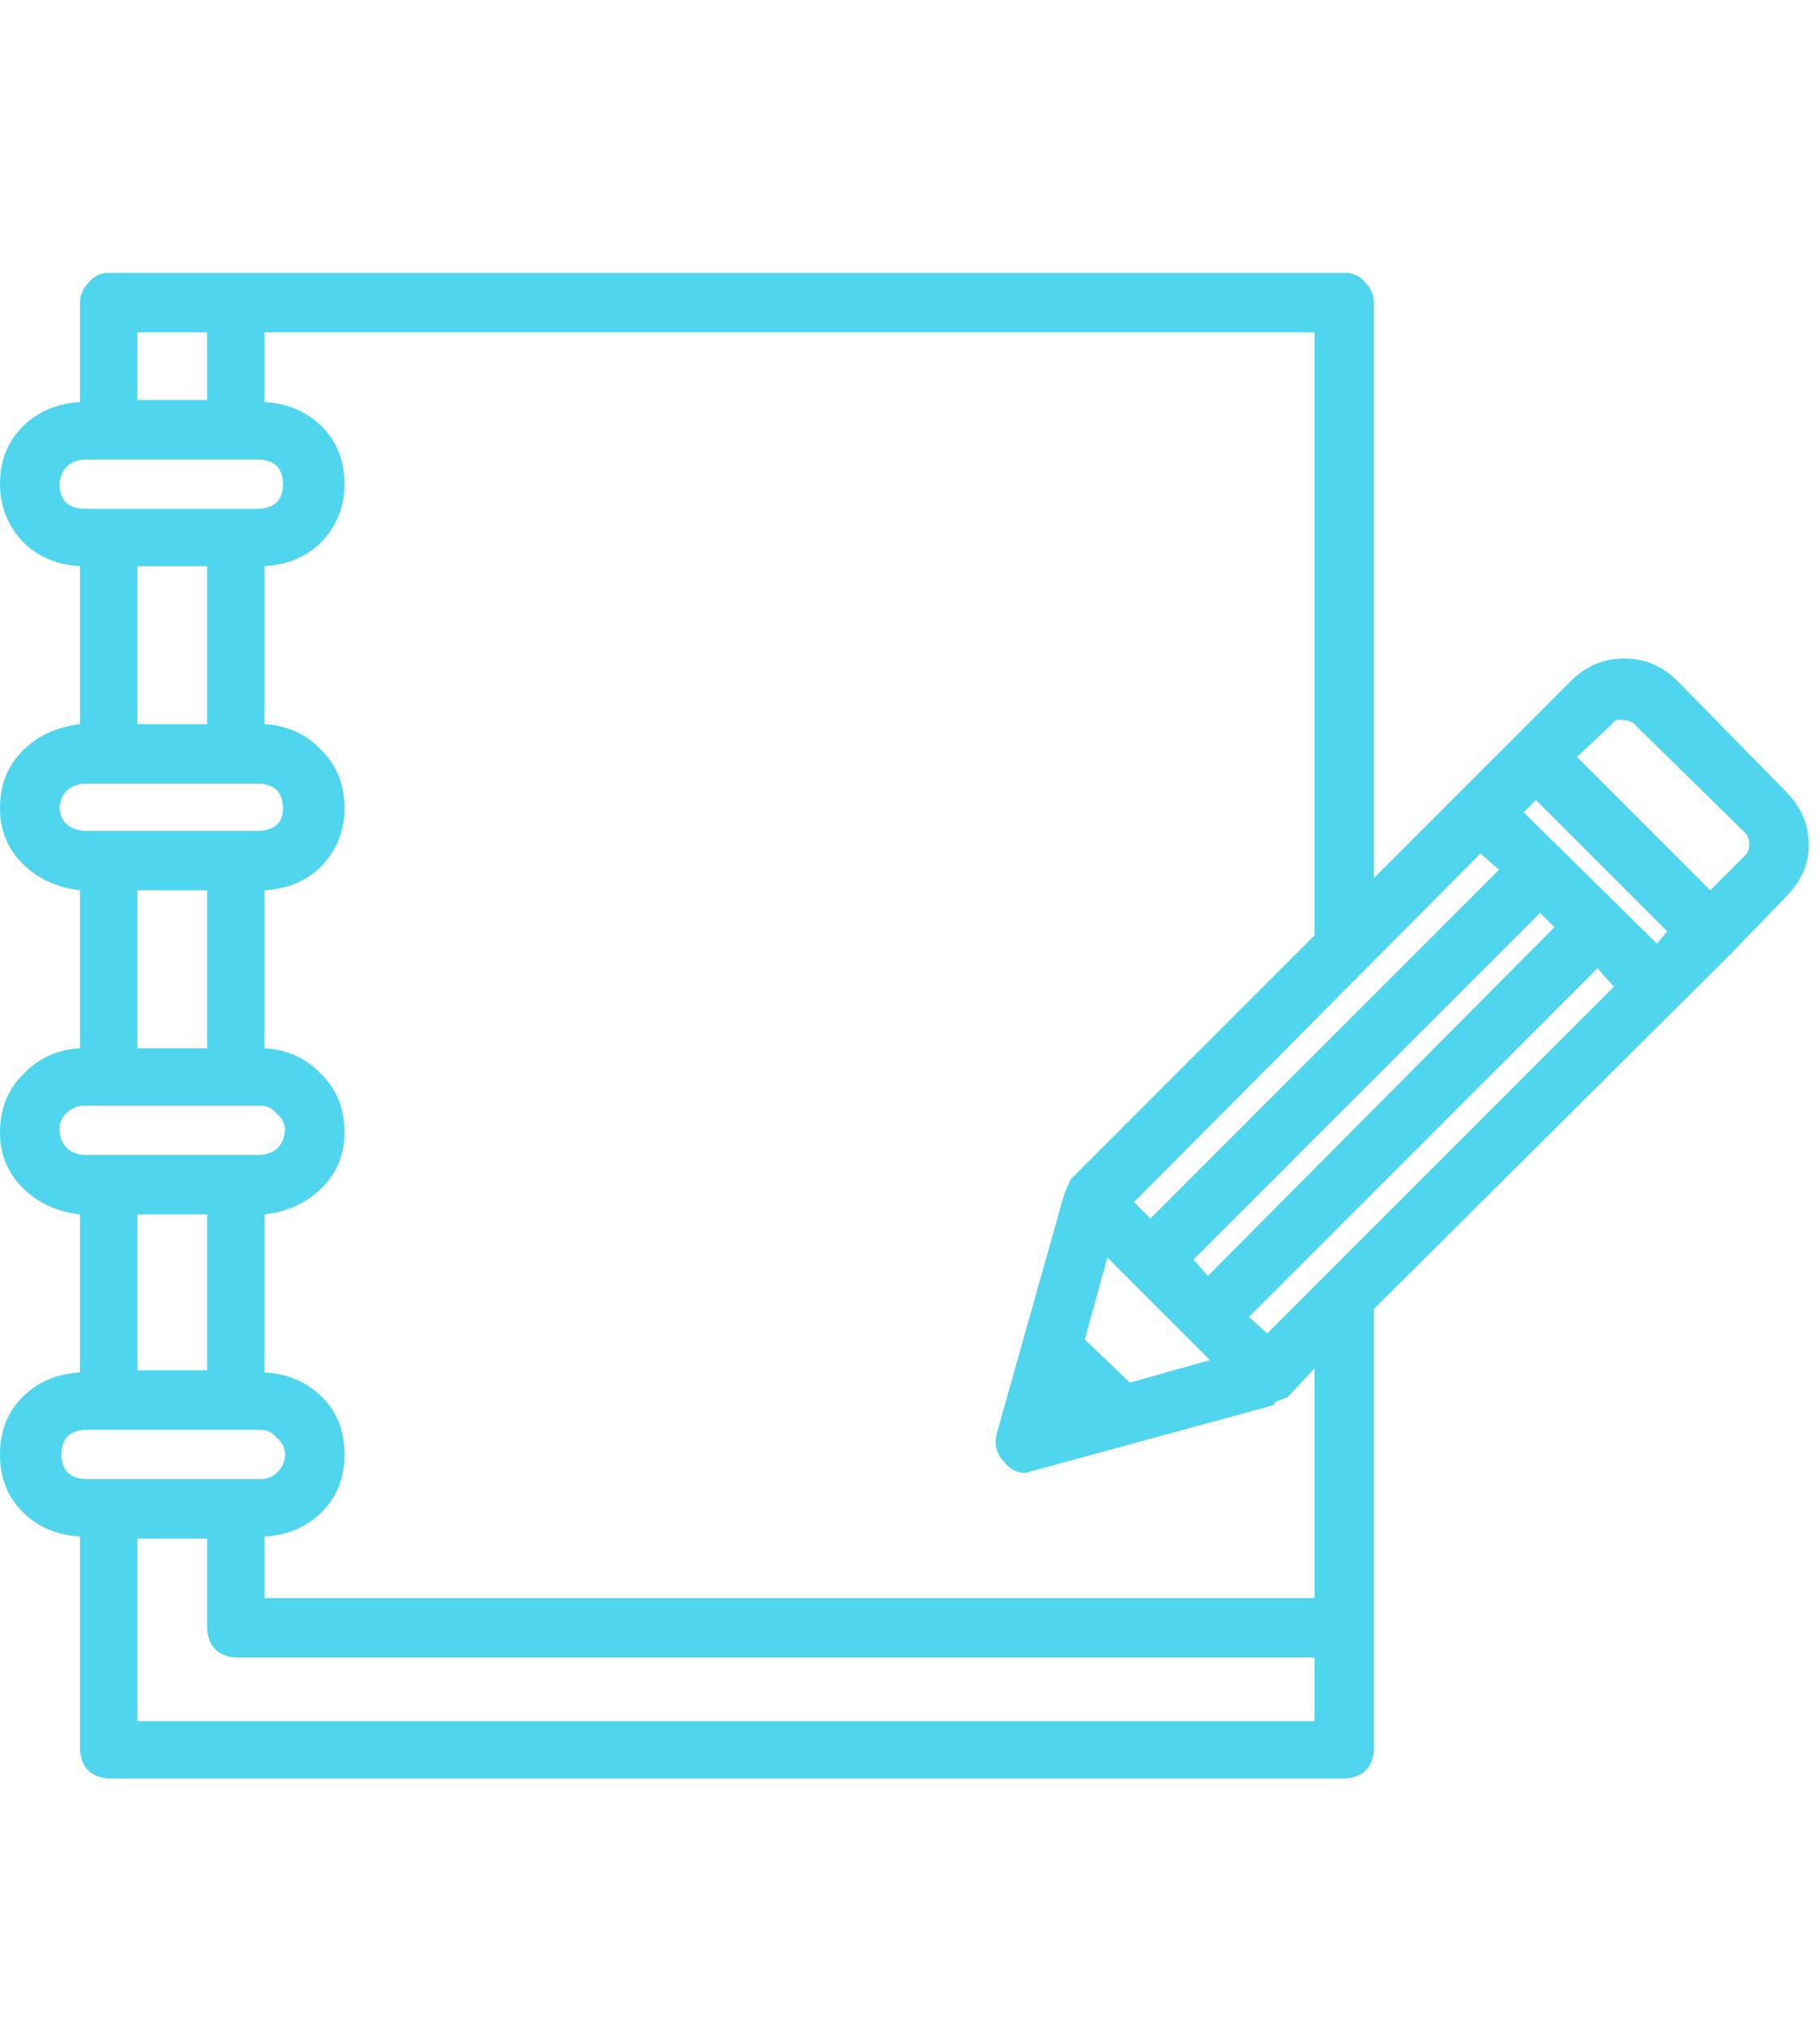<svg xmlns="http://www.w3.org/2000/svg" width="71" height="79" viewBox="0 0 71 79" fill="none"><path d="M69.68 30.88L65.44 26.56C64.853 25.973 64.16 25.68 63.36 25.68C62.56 25.68 61.867 25.973 61.28 26.56L53.6 34.24V11.84C53.6 11.52 53.493 11.253 53.28 11.04C53.067 10.773 52.8 10.64 52.48 10.64H4.24C3.92 10.64 3.653 10.773 3.44 11.04C3.227 11.253 3.12 11.52 3.12 11.84V15.68C2.213 15.733 1.467 16.053 0.88 16.64C0.293 17.227 0 17.973 0 18.88C0 19.733 0.293 20.48 0.88 21.12C1.467 21.707 2.213 22.027 3.12 22.08V28.24C2.213 28.347 1.467 28.693 0.88 29.28C0.293 29.867 0 30.613 0 31.52C0 32.373 0.293 33.093 0.88 33.68C1.467 34.267 2.213 34.613 3.12 34.72V40.88C2.213 40.933 1.467 41.28 0.88 41.92C0.293 42.507 0 43.253 0 44.16C0 45.013 0.293 45.733 0.88 46.32C1.467 46.907 2.213 47.253 3.12 47.36V53.52C2.213 53.573 1.467 53.893 0.88 54.48C0.293 55.067 0 55.813 0 56.72C0 57.627 0.293 58.373 0.88 58.96C1.467 59.547 2.213 59.867 3.12 59.92V68.24C3.173 68.933 3.547 69.307 4.24 69.36H52.48C53.173 69.307 53.547 68.933 53.6 68.24V51.04L67.52 37.2L69.68 34.96C70.267 34.373 70.56 33.707 70.56 32.96C70.56 32.16 70.267 31.467 69.68 30.88ZM47.12 49.76L46.56 49.12L60.08 35.6L60.64 36.16L47.12 49.76ZM47.2 53.04L44.08 53.92L42.32 52.24L43.2 49.04L47.2 53.04ZM58.48 33.92L44.88 47.52L44.24 46.88L57.76 33.28L58.48 33.92ZM5.36 12.96H8.08V15.6H5.36V12.96ZM2.32 18.88C2.373 18.293 2.693 17.973 3.28 17.92H10.16C10.747 17.973 11.04 18.293 11.04 18.88C11.04 19.467 10.747 19.787 10.16 19.84H3.28C3.013 19.84 2.773 19.76 2.56 19.6C2.4 19.387 2.32 19.147 2.32 18.88ZM8.08 22.08V28.24H5.36V22.08H8.08ZM2.32 31.52C2.373 30.933 2.693 30.613 3.28 30.56H10.16C10.747 30.613 11.04 30.933 11.04 31.52C11.04 32.053 10.747 32.347 10.16 32.4H3.28C2.693 32.347 2.373 32.053 2.32 31.52ZM8.08 34.72V40.88H5.36V34.72H8.08ZM2.32 44.08C2.32 43.813 2.4 43.6 2.56 43.44C2.773 43.227 3.013 43.12 3.28 43.12H10.16C10.427 43.12 10.64 43.227 10.8 43.44C11.013 43.6 11.12 43.813 11.12 44.08C11.067 44.667 10.747 44.987 10.16 45.04H3.28C2.693 44.987 2.373 44.667 2.32 44.08ZM8.08 47.36V53.44H5.36V47.36H8.08ZM3.28 57.68C2.693 57.627 2.4 57.307 2.4 56.72C2.4 56.133 2.693 55.813 3.28 55.76H10.16C10.427 55.76 10.64 55.867 10.8 56.08C11.013 56.24 11.12 56.453 11.12 56.72C11.12 56.987 11.013 57.227 10.8 57.44C10.64 57.6 10.427 57.68 10.16 57.68H3.28ZM51.28 67.12H5.36V60H8.08V63.52C8.133 64.213 8.507 64.587 9.2 64.64H51.28V67.12ZM51.28 62.32H10.32V59.92C11.227 59.867 11.973 59.547 12.56 58.96C13.147 58.373 13.44 57.627 13.44 56.72C13.44 55.813 13.147 55.067 12.56 54.48C11.973 53.893 11.227 53.573 10.32 53.52V47.36C11.227 47.253 11.973 46.907 12.56 46.32C13.147 45.733 13.44 45.013 13.44 44.16C13.44 43.253 13.147 42.507 12.56 41.92C11.973 41.28 11.227 40.933 10.32 40.88V34.72C11.227 34.667 11.973 34.347 12.56 33.76C13.147 33.12 13.44 32.373 13.44 31.52C13.44 30.613 13.147 29.867 12.56 29.28C11.973 28.64 11.227 28.293 10.32 28.24V22.08C11.227 22.027 11.973 21.707 12.56 21.12C13.147 20.48 13.44 19.733 13.44 18.88C13.44 17.973 13.147 17.227 12.56 16.64C11.973 16.053 11.227 15.733 10.32 15.68V12.96H51.28V36.48L41.76 46L41.52 46.56L38.88 55.92C38.773 56.347 38.88 56.72 39.2 57.04C39.413 57.307 39.68 57.44 40 57.44L49.68 54.8C49.733 54.693 49.787 54.64 49.84 54.64L50.24 54.48L51.28 53.36V62.32ZM49.44 52L48.72 51.36L62.32 37.76L62.96 38.48L49.44 52ZM64.64 36.8L59.44 31.68L59.92 31.2L65.04 36.32L64.64 36.8ZM68.08 33.36L66.72 34.72L61.52 29.52L62.88 28.24C62.987 28.08 63.12 28.027 63.28 28.08C63.493 28.08 63.653 28.133 63.76 28.24L68.08 32.48C68.187 32.587 68.24 32.747 68.24 32.96C68.24 33.12 68.187 33.253 68.08 33.36Z" fill="#4FD5ED"></path></svg>